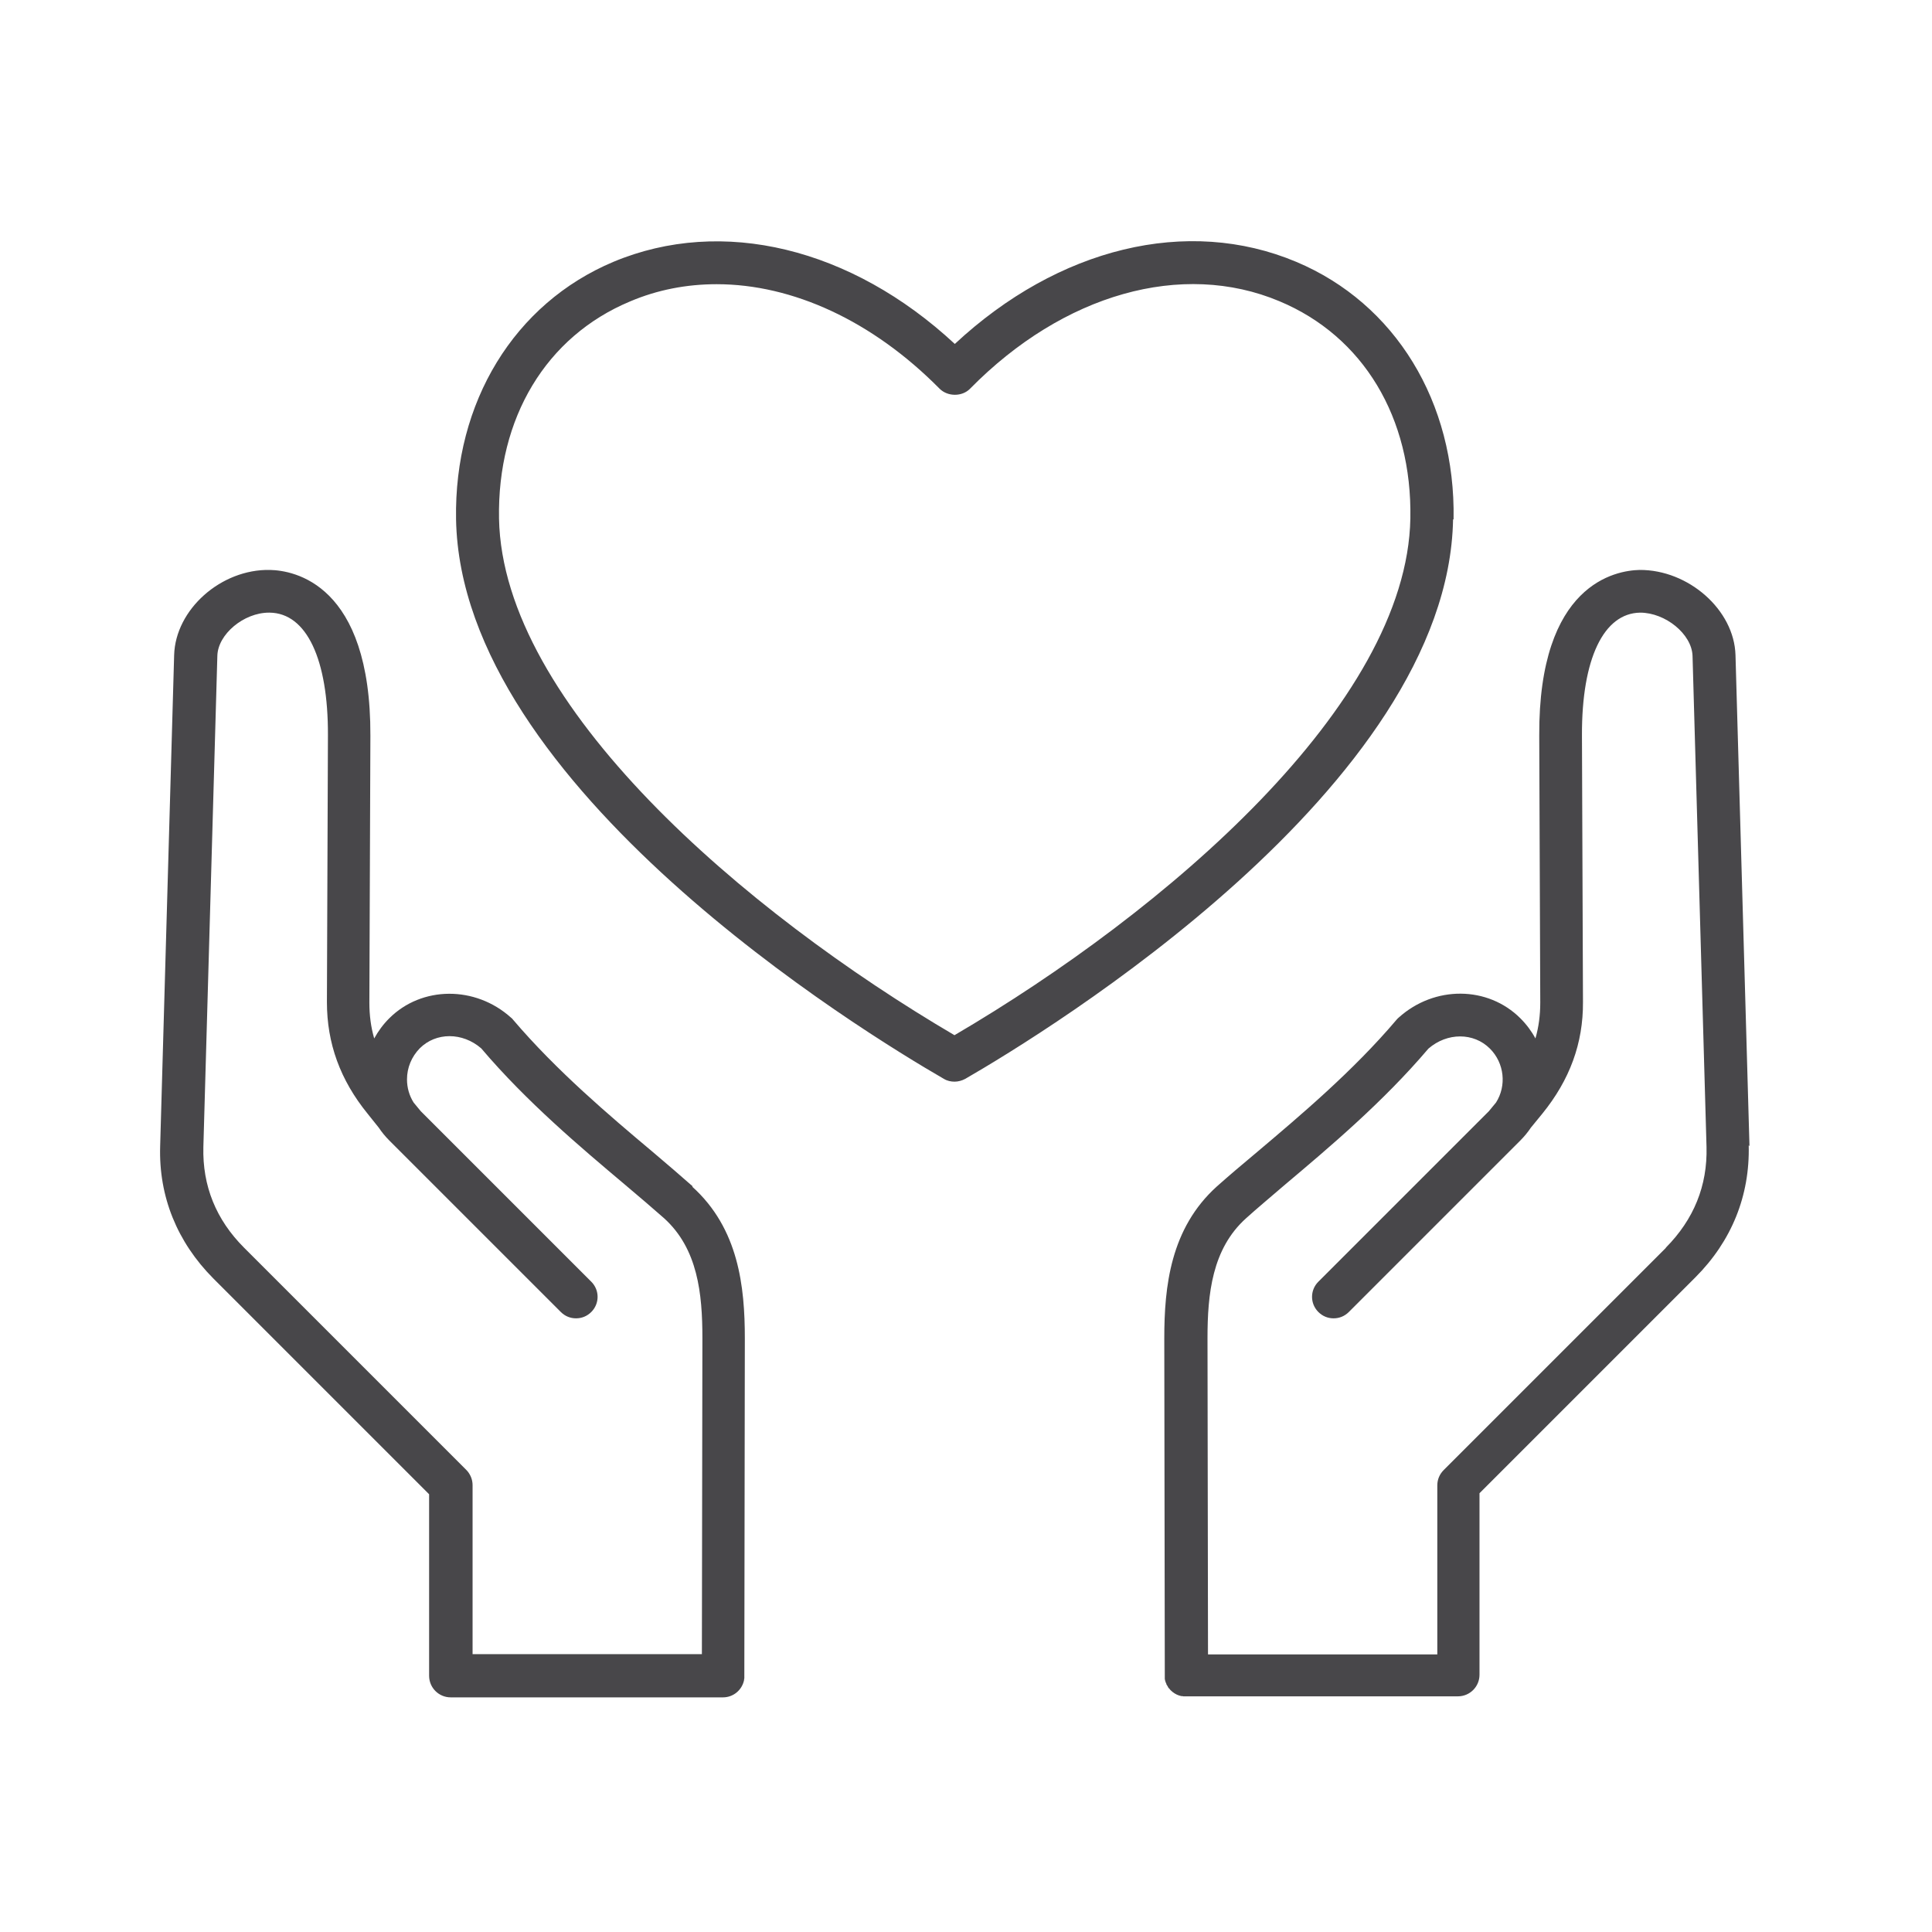 <svg id="a" xmlns="http://www.w3.org/2000/svg" width="76" height="76" viewBox="0 0 76 76"><path d="m68.82,45.09l-.55-19.32c-.05-1.78-1.85-3.36-3.77-3.35-.93.02-3.98.53-3.95,6.52l.04,10.5c0,.49-.06.96-.19,1.41-.15-.28-.35-.55-.59-.79-1.28-1.28-3.38-1.3-4.79-.03-.03.03-.06.05-.08.08-1.71,2.02-3.8,3.78-5.48,5.2-.6.5-1.14.96-1.59,1.36-1.83,1.65-2.07,3.94-2.07,5.97l.02,13.28s0,.02,0,.03c0,.02,0,.04,0,.05,0,0,0,.01,0,.02,0,.02,0,.05.01.07,0,0,0,0,0,0,0,.02.01.05.02.07,0,0,0,0,0,0,0,.02.02.05.03.07,0,0,0,0,0,.01,0,.02.02.04.03.06,0,0,.01.02.02.03,0,.01.02.03.02.04,0,.01.02.03.03.04,0,0,.01.02.02.02.01.02.03.03.04.05,0,0,0,0,.01.01.09.09.21.17.34.21,0,0,0,0,0,0,.02,0,.04.01.07.02,0,0,0,0,.01,0,.03,0,.05,0,.08.01,0,0,0,0,0,0,.03,0,.06,0,.09,0h10.71c.47,0,.85-.38.85-.85v-7.14l8.49-8.49c1.43-1.43,2.15-3.22,2.1-5.2Zm-3.29,4l-8.74,8.74c-.16.16-.25.37-.25.6v6.65h-9.02l-.02-12.44c0-1.74.18-3.51,1.51-4.71.43-.39.96-.83,1.54-1.33,1.72-1.45,3.85-3.24,5.64-5.35.74-.64,1.78-.64,2.42,0,.57.57.66,1.46.24,2.12l-.28.34-6.71,6.71c-.33.33-.33.86,0,1.19.17.17.38.25.6.25s.43-.08.6-.25l6.74-6.74c.16-.16.3-.33.42-.51l.45-.55c1.08-1.33,1.61-2.77,1.6-4.39l-.04-10.5c-.01-3,.85-4.8,2.29-4.82.99,0,2.03.84,2.06,1.7l.55,19.32c.04,1.52-.5,2.85-1.6,3.96Zm-38.28-2.42c-.45-.4-.99-.86-1.59-1.37-1.68-1.41-3.77-3.18-5.48-5.19-.02-.03-.05-.06-.08-.08-1.4-1.26-3.51-1.25-4.79.03-.24.24-.43.5-.59.79-.13-.45-.19-.91-.19-1.41l.04-10.5c.02-5.99-3.02-6.5-3.95-6.52-1.93-.04-3.72,1.56-3.77,3.35l-.55,19.32c-.06,1.98.67,3.77,2.09,5.2l8.49,8.49v7.14c0,.47.38.85.85.85h10.7s0,0,.01,0h0c.41,0,.75-.29.83-.68,0,0,0,0,0,0,0-.02,0-.05.01-.07,0-.01,0-.02,0-.04,0-.02,0-.03,0-.05l.02-13.28c0-2.03-.24-4.32-2.07-5.97Zm.36,18.4h-9.02s0-6.65,0-6.65c0-.22-.09-.44-.25-.6l-8.74-8.74c-1.1-1.1-1.64-2.43-1.6-3.96l.55-19.32c.02-.85,1.04-1.7,2.03-1.7h.03c1.45.02,2.3,1.83,2.29,4.82l-.04,10.5c0,1.62.52,3.06,1.6,4.39l.44.55c.12.18.26.35.42.51l6.74,6.74c.17.17.38.25.6.25s.43-.08.6-.25c.33-.33.33-.86,0-1.19l-6.71-6.71-.28-.34c-.17-.27-.26-.58-.26-.91,0-.46.18-.89.5-1.22.64-.64,1.68-.64,2.42,0,1.79,2.11,3.92,3.9,5.64,5.35.58.49,1.11.94,1.55,1.33,1.33,1.2,1.51,2.97,1.51,4.71l-.02,12.44Zm29.57-44.64c.08-4.61-2.29-8.49-6.19-10.13-4.28-1.8-9.36-.56-13.43,3.23-4.07-3.78-9.15-5.02-13.43-3.23-3.9,1.64-6.27,5.52-6.19,10.13.19,10.52,16.02,20.18,19.19,22.01.13.08.28.11.42.11s.29-.04.42-.11c3.17-1.83,19-11.49,19.19-22.01Zm-19.62,20.3c-8.28-4.86-17.79-13-17.93-20.33-.07-3.96,1.85-7.16,5.15-8.54,1.08-.46,2.23-.68,3.41-.68,2.99,0,6.13,1.44,8.77,4.11.32.32.89.32,1.2,0,3.67-3.73,8.34-5.05,12.17-3.44,3.3,1.38,5.22,4.58,5.15,8.54-.13,7.33-9.64,15.47-17.93,20.33Z" fill="#48474a" stroke-width="0"></path></svg>